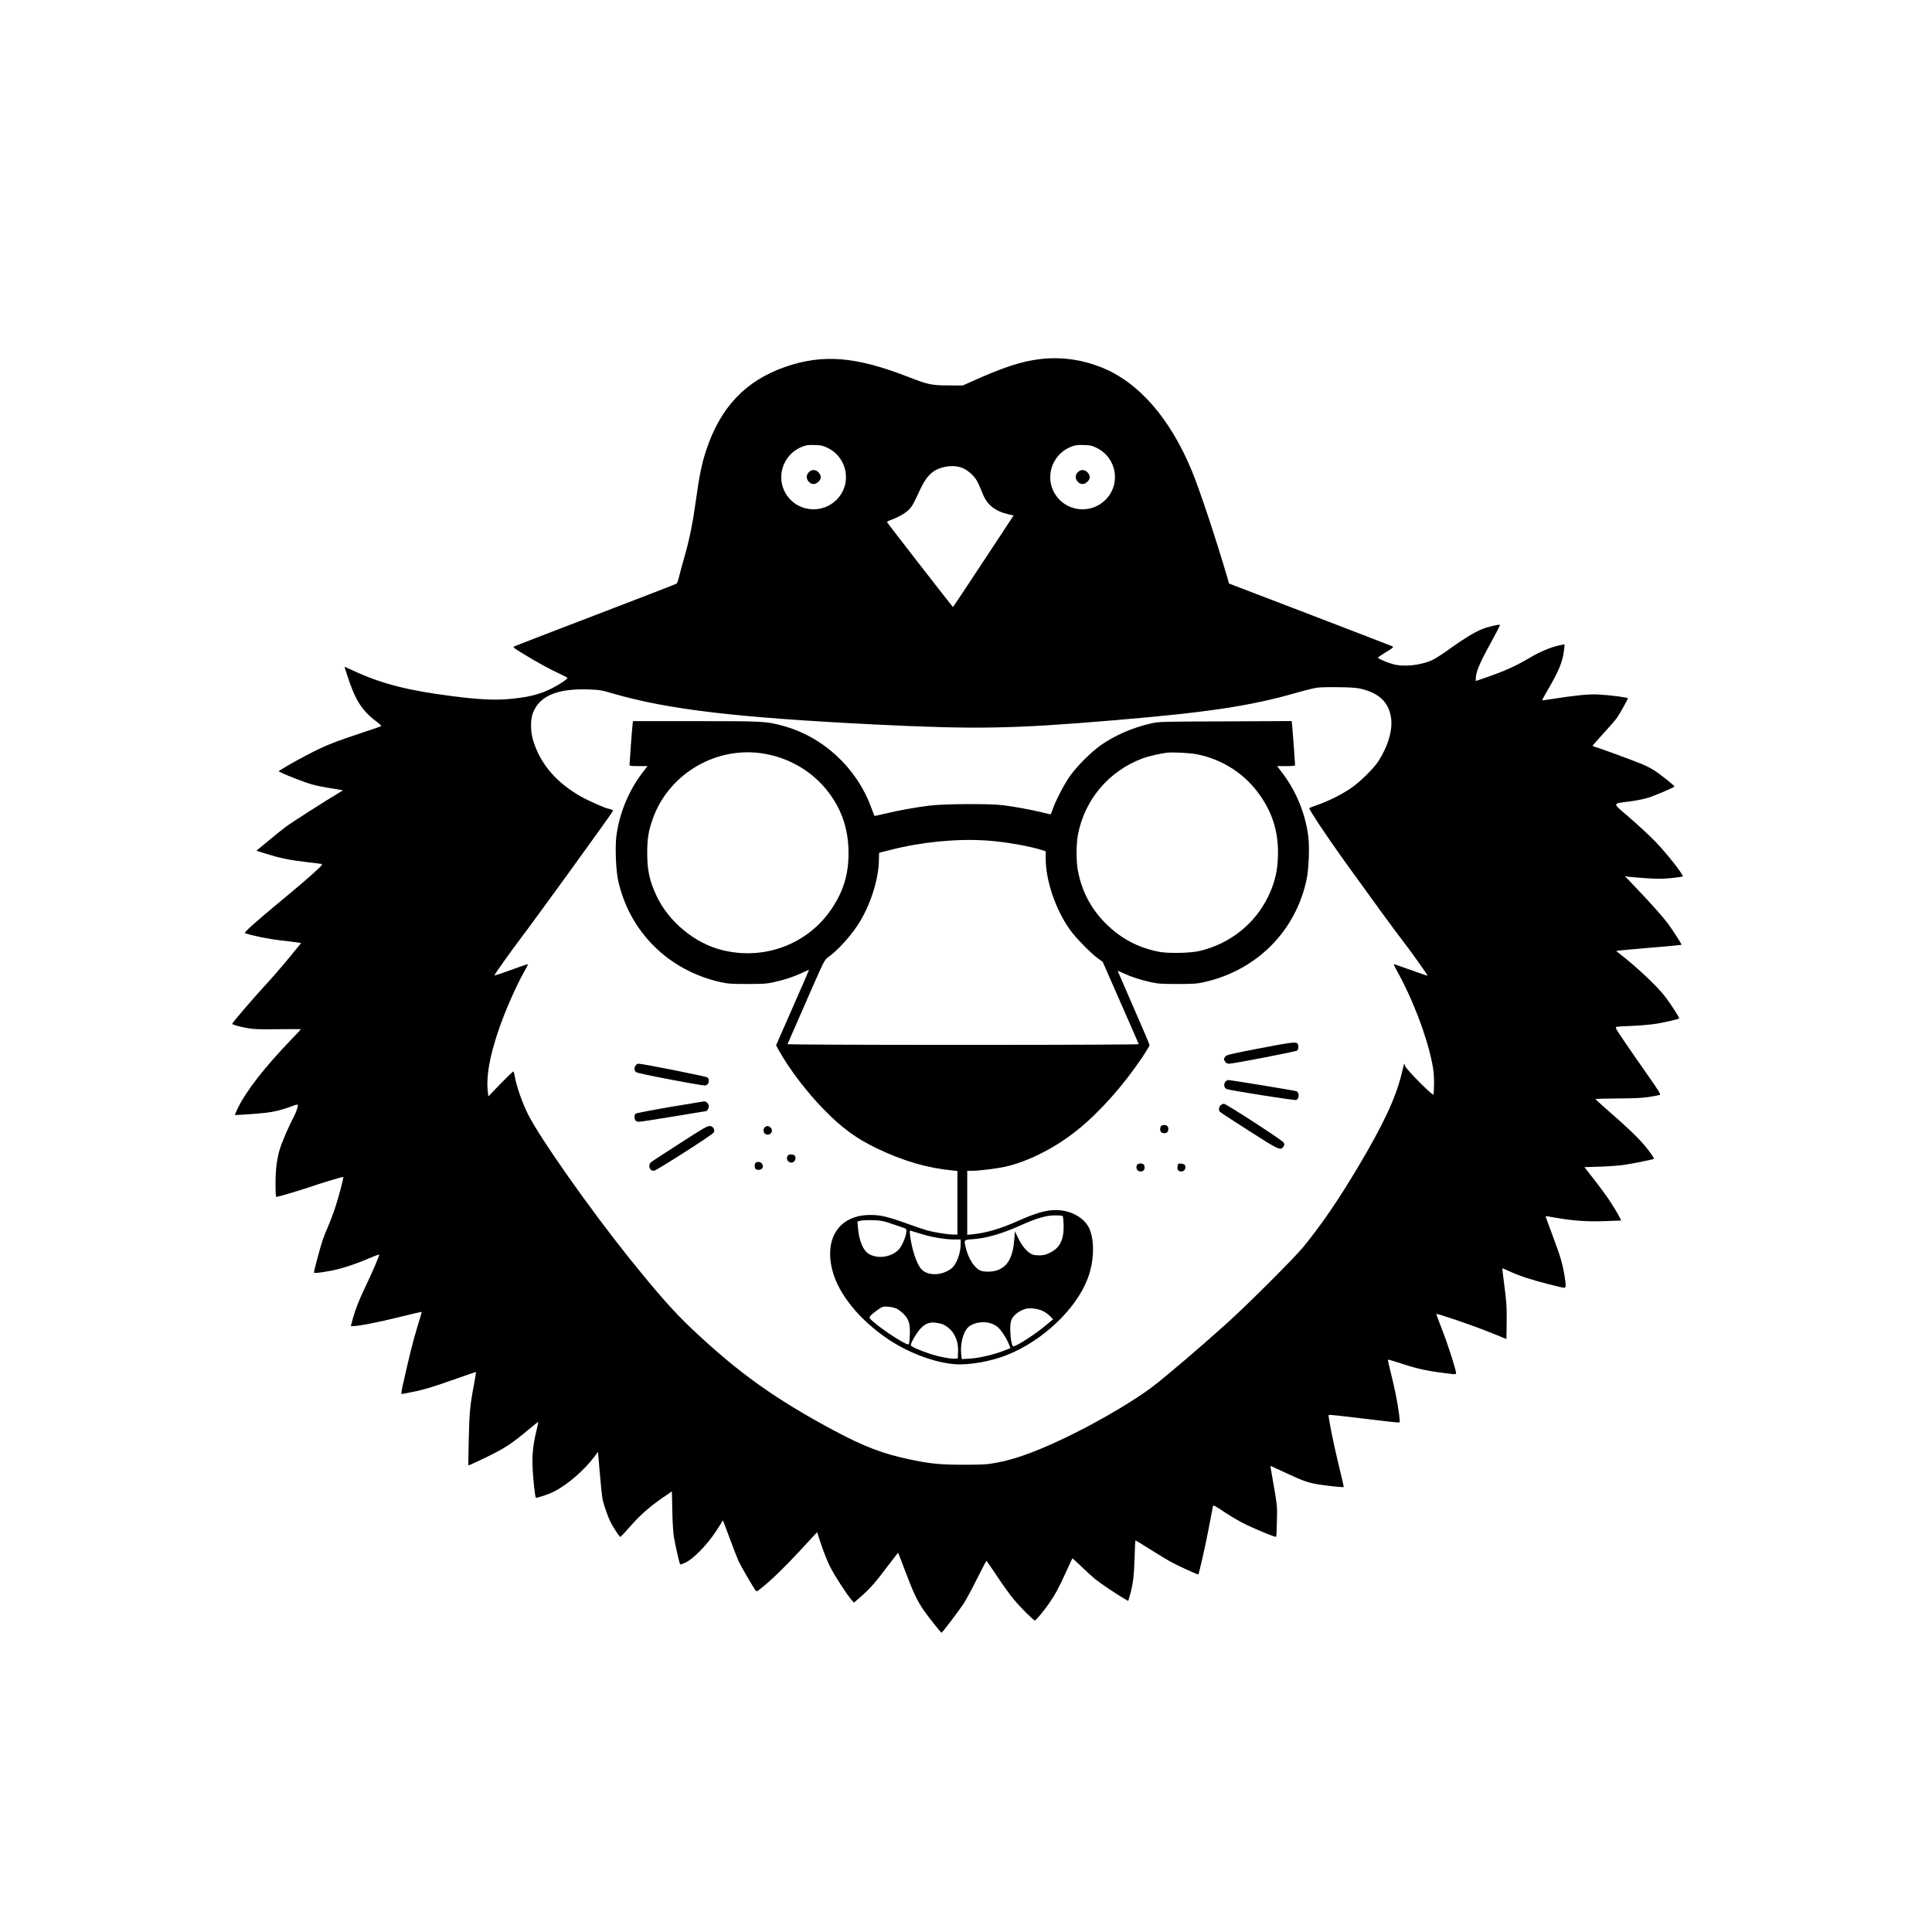 <?xml version="1.0" standalone="no"?>
<!DOCTYPE svg PUBLIC "-//W3C//DTD SVG 20010904//EN"
 "http://www.w3.org/TR/2001/REC-SVG-20010904/DTD/svg10.dtd">
<svg version="1.0" xmlns="http://www.w3.org/2000/svg"
 width="2363pt" height="2363pt" viewBox="0 0 2363 2363"
 preserveAspectRatio="xMidYMid meet">
<g transform="translate(0,2363) scale(0.1,-0.1)"
fill="#000000" stroke="none">
<path d="M12730 19239 c-236 -27 -455 -99 -870 -286 l-85 -38 -170 1 c-210 0
-255 10 -491 102 -642 251 -1047 285 -1508 125 -487 -168 -796 -495 -970
-1024 -53 -160 -85 -317 -126 -619 -37 -268 -76 -459 -134 -664 -24 -83 -54
-192 -66 -243 -12 -51 -27 -96 -34 -101 -6 -5 -450 -177 -986 -382 -536 -205
-985 -378 -998 -385 -22 -11 -16 -16 100 -87 151 -94 352 -204 464 -254 46
-21 84 -42 84 -46 0 -14 -93 -77 -180 -122 -159 -82 -309 -118 -563 -138 -172
-12 -352 -3 -662 37 -537 68 -855 149 -1183 298 l-139 63 32 -100 c98 -307
179 -435 359 -571 36 -27 62 -52 58 -56 -4 -4 -119 -44 -257 -89 -286 -94
-415 -145 -576 -226 -112 -56 -306 -163 -383 -212 l-40 -25 37 -18 c66 -34
283 -118 368 -142 46 -14 136 -32 199 -42 63 -10 131 -21 150 -25 l35 -7 -40
-24 c-192 -115 -596 -373 -660 -422 -44 -33 -143 -112 -219 -176 l-140 -116
105 -33 c174 -55 295 -81 484 -103 99 -11 190 -23 203 -25 21 -4 16 -12 -52
-75 -88 -82 -239 -212 -467 -400 -302 -251 -431 -367 -412 -373 119 -37 279
-69 428 -87 99 -11 198 -23 219 -27 l39 -7 -152 -185 c-83 -102 -214 -252
-291 -335 -144 -156 -400 -455 -400 -467 0 -11 93 -37 195 -54 71 -13 147 -15
367 -12 153 2 278 1 278 -1 0 -2 -46 -52 -103 -110 -342 -355 -567 -644 -673
-864 -18 -39 -32 -72 -30 -74 4 -4 267 14 381 27 96 11 200 37 304 76 91 35
93 34 75 -28 -9 -29 -31 -81 -49 -114 -48 -90 -130 -277 -158 -365 -39 -119
-57 -258 -57 -438 0 -115 3 -161 12 -161 13 0 326 93 391 116 108 39 421 134
425 129 8 -7 -55 -246 -103 -390 -24 -71 -64 -175 -88 -230 -25 -55 -57 -138
-71 -185 -26 -81 -96 -346 -96 -362 0 -12 39 -9 171 13 137 22 321 80 503 159
65 28 121 48 124 46 6 -7 -82 -213 -165 -386 -81 -168 -127 -285 -158 -400
l-24 -90 22 0 c70 0 319 48 562 109 154 38 281 68 283 66 2 -1 -24 -90 -57
-196 -51 -168 -97 -354 -179 -721 -12 -55 -15 -88 -9 -88 6 0 78 14 161 31
111 23 226 57 446 135 163 57 298 104 301 104 3 0 -9 -77 -27 -171 -45 -240
-54 -332 -61 -673 l-6 -298 24 7 c13 4 114 51 224 105 209 103 279 150 499
332 57 49 107 88 109 88 2 0 -6 -44 -19 -97 -44 -180 -57 -304 -50 -463 6
-137 30 -357 40 -367 9 -9 150 38 220 73 165 83 371 260 496 428 l44 59 22
-259 c12 -143 27 -286 34 -319 15 -74 64 -213 97 -280 38 -74 112 -187 122
-183 4 2 59 61 121 131 123 140 241 243 403 354 l105 72 5 -237 c3 -149 11
-271 21 -329 21 -119 66 -316 75 -326 4 -4 36 7 72 25 95 48 253 210 356 364
44 66 83 127 85 135 3 8 8 12 11 9 3 -3 40 -99 82 -215 42 -115 92 -241 109
-280 30 -64 175 -314 209 -359 13 -17 22 -11 153 101 87 75 225 212 369 366
l229 247 52 -157 c29 -86 75 -202 103 -258 51 -104 203 -340 263 -409 l33 -38
91 80 c110 97 178 175 330 378 64 85 118 154 119 152 2 -2 42 -106 90 -233 99
-262 141 -348 221 -467 52 -76 212 -278 220 -278 8 0 221 280 269 355 29 44
103 180 164 303 61 122 113 222 116 222 3 0 61 -84 129 -187 68 -104 160 -231
204 -283 88 -105 243 -260 260 -260 12 0 107 115 174 210 72 103 120 193 203
375 42 94 79 172 81 174 2 2 50 -41 106 -95 57 -55 132 -124 168 -154 62 -51
262 -186 362 -244 l47 -27 20 68 c38 129 51 233 58 454 3 121 8 219 11 219 3
0 86 -51 186 -114 100 -63 210 -130 246 -149 79 -44 331 -159 336 -154 10 10
98 400 133 592 23 121 43 230 46 241 4 20 17 13 147 -74 79 -52 193 -118 253
-147 177 -83 364 -159 373 -151 4 4 8 92 10 194 4 200 9 158 -75 640 l-6 33
34 -14 c19 -9 102 -47 186 -86 182 -84 240 -105 358 -125 99 -17 315 -40 320
-34 2 2 -27 132 -66 288 -61 250 -128 586 -118 594 6 5 161 -12 464 -49 407
-49 405 -49 405 -33 0 74 -40 311 -80 477 -72 296 -69 281 -57 281 6 0 73 -20
149 -45 222 -73 334 -96 626 -130 34 -4 52 -2 52 5 0 41 -93 333 -163 514 -46
119 -82 216 -79 216 31 0 447 -142 627 -215 l230 -92 3 211 c2 184 -2 239 -27
431 -16 121 -28 221 -26 223 1 1 40 -16 86 -37 46 -22 139 -58 206 -80 127
-42 431 -121 464 -121 24 0 24 22 4 150 -25 149 -48 228 -144 485 -49 132 -89
240 -88 241 1 1 63 -9 137 -22 205 -36 389 -48 603 -39 l187 7 -41 77 c-64
116 -155 250 -289 421 l-121 155 198 6 c109 4 243 14 298 23 109 17 348 66
354 72 7 6 -48 84 -116 166 -79 95 -227 236 -441 421 -89 77 -160 143 -157
146 3 2 128 5 278 6 204 1 299 6 380 19 59 9 116 20 127 24 16 6 -4 38 -150
247 -93 132 -221 316 -284 410 -108 159 -114 170 -93 176 12 3 101 9 198 12
99 4 228 16 294 27 115 20 262 54 272 63 7 8 -89 158 -166 261 -98 130 -344
362 -570 538 l-35 26 35 6 c19 3 198 19 399 36 200 17 366 32 367 34 5 5 -123
203 -174 269 -71 92 -189 224 -363 407 l-155 163 40 -6 c22 -4 120 -11 217
-18 138 -9 205 -9 306 1 71 7 135 16 142 20 19 11 -194 283 -337 430 -61 63
-199 192 -307 285 -226 196 -226 172 5 204 80 10 181 31 225 46 100 34 314
126 314 136 0 11 -176 151 -248 197 -34 22 -101 57 -150 77 -96 40 -531 200
-574 210 -16 4 -28 10 -28 14 0 4 60 73 134 153 73 80 147 165 163 189 37 53
133 226 133 238 0 11 -221 40 -362 47 -115 6 -276 -10 -563 -55 -66 -10 -121
-18 -123 -16 -2 2 29 58 68 126 139 239 181 342 199 484 5 39 7 71 6 73 -1 2
-33 -4 -71 -13 -105 -24 -238 -81 -354 -150 -171 -102 -303 -161 -542 -244
l-118 -40 0 27 c1 85 43 184 192 455 60 109 107 201 104 204 -9 9 -151 -24
-215 -50 -97 -39 -220 -114 -389 -235 -86 -63 -185 -127 -220 -143 -147 -69
-362 -90 -495 -49 -88 27 -179 68 -173 78 3 5 48 35 100 67 90 56 94 60 73 71
-12 6 -466 181 -1008 389 l-987 378 -26 91 c-136 463 -333 1054 -426 1281
-269 652 -657 1095 -1116 1275 -237 93 -489 127 -734 99z m-2607 -1087 c250
-123 302 -452 100 -643 -166 -157 -433 -141 -577 34 -175 213 -86 531 175 627
43 16 73 20 145 17 79 -2 100 -7 157 -35z m3290 0 c250 -123 302 -452 100
-643 -166 -157 -433 -141 -577 34 -175 213 -86 531 175 627 43 16 73 20 145
17 79 -2 100 -7 157 -35z m-1648 -243 c35 -13 77 -41 113 -74 59 -54 78 -88
143 -248 53 -132 150 -209 309 -246 l67 -16 -369 -560 c-203 -308 -370 -560
-372 -560 -5 0 -802 1026 -807 1039 -2 5 20 17 48 27 82 28 174 80 218 124 41
41 56 68 143 255 57 123 119 197 195 235 99 48 222 58 312 24z m4900 -2708
c207 -55 316 -161 347 -339 26 -151 -32 -354 -153 -542 -62 -95 -236 -265
-349 -339 -117 -77 -265 -150 -394 -195 -54 -19 -100 -37 -102 -39 -11 -10
216 -351 436 -657 359 -498 604 -834 694 -950 108 -139 316 -431 316 -444 0
-2 -84 27 -187 64 -104 37 -198 70 -211 74 -21 7 -19 1 23 -76 191 -343 360
-783 429 -1119 20 -98 26 -155 26 -255 0 -71 -4 -134 -8 -141 -11 -17 -326
300 -344 346 l-14 34 -33 -134 c-73 -296 -225 -619 -535 -1139 -247 -413 -431
-682 -664 -970 -109 -134 -679 -703 -932 -931 -338 -304 -746 -652 -915 -781
-203 -155 -596 -389 -945 -564 -408 -204 -717 -321 -965 -365 -114 -21 -163
-24 -395 -24 -284 0 -401 11 -645 61 -343 71 -572 158 -955 363 -709 380
-1162 704 -1714 1225 -234 220 -424 435 -798 901 -467 584 -1062 1428 -1214
1725 -74 142 -151 364 -169 483 -4 26 -11 49 -15 52 -5 3 -75 -65 -158 -150
l-149 -155 -6 52 c-22 183 17 418 124 738 78 235 220 560 328 749 23 41 40 75
38 78 -2 2 -48 -13 -103 -33 -260 -94 -314 -112 -307 -101 40 64 213 307 323
452 178 234 1042 1427 1114 1537 18 28 18 28 -9 38 -14 5 -31 10 -36 10 -24 0
-243 96 -329 145 -300 169 -494 392 -585 675 -38 117 -40 266 -6 353 83 209
301 299 691 284 123 -4 150 -9 293 -51 672 -194 1501 -292 3177 -376 1255 -62
1687 -55 2940 50 1146 96 1672 175 2230 335 107 31 226 60 265 65 38 5 160 7
270 5 163 -3 215 -7 280 -24z"/>
<path d="M9896 17858 c-38 -35 -39 -86 -1 -123 34 -35 78 -33 116 4 36 36 37
70 3 110 -32 39 -81 42 -118 9z"/>
<path d="M13186 17858 c-38 -35 -39 -86 -1 -123 34 -35 78 -33 116 4 36 36 37
70 3 110 -32 39 -81 42 -118 9z"/>
<path d="M7736 14758 c-7 -58 -36 -455 -36 -481 0 -15 14 -17 110 -17 l110 0
-69 -90 c-165 -218 -276 -490 -312 -765 -17 -130 -6 -413 20 -537 136 -630
613 -1107 1253 -1250 91 -20 129 -23 328 -23 198 0 237 3 328 23 134 30 237
64 341 113 46 21 85 38 86 37 1 -2 -89 -210 -201 -463 l-202 -460 30 -55 c125
-227 342 -513 553 -729 221 -227 397 -355 650 -477 323 -154 616 -240 918
-269 l67 -7 0 -389 0 -389 -47 0 c-68 0 -234 27 -323 51 -41 12 -156 50 -254
86 -234 84 -316 103 -442 103 -374 0 -565 -278 -464 -676 74 -291 333 -610
688 -847 248 -165 559 -282 807 -302 172 -14 438 32 636 110 440 173 852 564
993 939 81 215 86 477 13 623 -64 125 -230 213 -402 213 -122 0 -250 -37 -467
-134 -213 -95 -382 -145 -550 -162 l-68 -7 0 392 0 391 58 0 c82 0 296 26 402
49 280 62 614 230 885 448 271 217 560 541 799 896 47 71 86 136 86 144 0 8
-88 215 -195 459 -107 245 -195 447 -195 449 0 2 33 -12 74 -30 94 -44 199
-78 328 -107 91 -20 130 -23 328 -23 199 0 237 3 328 23 641 144 1117 620
1252 1253 28 129 38 400 21 533 -37 279 -146 544 -313 767 l-68 89 110 0 c66
0 110 4 110 10 0 23 -31 440 -36 488 l-6 53 -811 -4 c-800 -3 -813 -3 -912
-26 -225 -51 -441 -145 -615 -268 -121 -87 -286 -252 -373 -373 -72 -102 -184
-319 -213 -412 -10 -32 -22 -58 -27 -58 -4 0 -52 11 -105 25 -123 30 -334 69
-477 87 -170 20 -711 17 -895 -5 -178 -22 -373 -58 -543 -98 -71 -17 -130 -30
-132 -28 -1 2 -20 49 -40 104 -181 490 -593 869 -1089 1000 -198 53 -231 55
-1058 55 l-767 0 -5 -52z m1554 -338 c320 -40 612 -198 812 -441 174 -211 265
-451 275 -725 11 -284 -50 -507 -203 -736 -291 -437 -828 -639 -1347 -507
-333 84 -650 348 -797 662 -87 185 -114 314 -114 527 0 171 15 263 66 410 187
536 741 879 1308 810z m5346 -15 c297 -57 567 -224 746 -463 170 -225 249
-459 249 -736 0 -210 -33 -360 -120 -541 -163 -337 -471 -581 -843 -667 -114
-26 -380 -31 -493 -9 -253 49 -464 161 -646 341 -183 181 -296 394 -345 648
-22 114 -22 328 0 442 82 430 377 779 790 934 66 25 226 62 301 70 74 8 279
-3 361 -19z m-2571 -1055 c232 -16 528 -68 693 -121 l32 -11 0 -88 c0 -269
118 -618 293 -867 69 -99 263 -297 348 -357 l56 -40 219 -499 c120 -274 221
-503 222 -508 2 -5 -852 -9 -2148 -9 -1191 0 -2150 4 -2148 9 2 4 104 238 227
519 218 498 224 511 266 541 116 83 263 242 362 391 154 230 263 567 263 811
0 43 2 79 4 79 2 0 66 16 142 36 375 96 806 138 1169 114z m934 -4595 c3 -4 8
-50 10 -103 6 -179 -44 -284 -165 -343 -54 -27 -78 -33 -133 -33 -44 0 -77 5
-98 17 -56 30 -113 99 -157 189 l-43 88 -7 -95 c-17 -222 -80 -337 -211 -382
-63 -22 -169 -22 -211 0 -70 37 -136 140 -168 263 -29 112 -30 110 77 117 175
12 368 69 606 177 132 60 241 96 326 109 62 10 162 7 174 -4z m-2074 -99 c77
-26 146 -50 153 -55 31 -19 -28 -192 -86 -254 -88 -93 -251 -118 -361 -56 -73
41 -124 160 -137 320 l-7 78 34 10 c19 6 86 9 149 7 106 -3 126 -7 255 -50z
m346 -119 c132 -41 291 -67 403 -67 l76 0 0 -55 c0 -117 -52 -252 -115 -301
-121 -92 -301 -91 -374 2 -53 67 -109 239 -129 397 -8 60 -7 68 7 64 9 -3 68
-21 132 -40z m-306 -912 c22 -11 61 -40 86 -65 65 -65 82 -122 77 -253 -2 -56
-7 -108 -11 -114 -6 -10 -18 -8 -50 9 -114 58 -296 183 -401 275 -33 29 -35
35 -24 54 7 12 45 44 83 71 69 49 71 50 135 46 36 -2 83 -13 105 -23z m1787
-28 c29 -14 70 -43 90 -64 l38 -39 -76 -64 c-133 -114 -390 -280 -413 -266
-27 17 -45 214 -28 299 13 64 85 128 177 158 47 16 156 3 212 -24z m-1241
-158 c52 -13 115 -63 150 -117 43 -68 60 -137 57 -229 l-3 -78 -38 -3 c-50 -4
-189 23 -295 57 -133 44 -242 92 -242 108 0 33 76 160 124 209 72 71 127 83
247 53z m603 7 c26 -8 63 -27 82 -41 42 -32 114 -140 143 -213 l20 -51 -82
-32 c-128 -49 -300 -89 -413 -96 l-101 -6 -7 66 c-12 123 25 265 84 322 59 57
180 79 274 51z"/>
<path d="M15390 10805 c-331 -64 -387 -77 -402 -96 -22 -26 -22 -38 -2 -67 10
-15 25 -22 47 -22 52 0 817 148 833 161 17 14 19 70 2 87 -21 21 -82 13 -478
-63z"/>
<path d="M7777 10602 c-22 -24 -22 -65 1 -84 11 -10 170 -44 434 -94 408 -76
417 -78 437 -60 26 23 27 68 4 88 -16 13 -793 168 -844 168 -9 0 -23 -8 -32
-18z"/>
<path d="M14984 10395 c-20 -31 -11 -72 19 -85 37 -16 829 -141 849 -134 41
13 43 92 3 108 -23 8 -801 136 -831 136 -14 0 -30 -10 -40 -25z"/>
<path d="M8192 10090 c-222 -38 -410 -74 -418 -81 -16 -13 -18 -52 -4 -80 8
-13 21 -19 46 -19 19 0 210 29 424 65 214 36 391 65 394 65 15 0 36 35 36 60
0 30 -31 61 -60 59 -8 -1 -196 -32 -418 -69z"/>
<path d="M14932 10114 c-22 -15 -30 -57 -14 -80 4 -6 163 -111 353 -232 373
-239 392 -248 426 -196 15 23 15 29 2 51 -15 27 -703 473 -729 473 -9 0 -26
-7 -38 -16z"/>
<path d="M14202 9858 c-7 -7 -12 -24 -12 -38 0 -33 17 -50 50 -50 33 0 50 17
50 50 0 33 -17 50 -50 50 -14 0 -31 -5 -38 -12z"/>
<path d="M8320 9649 c-179 -115 -337 -218 -352 -229 -48 -36 -28 -110 30 -110
27 0 709 436 729 466 12 20 13 27 1 51 -10 22 -21 28 -48 30 -30 2 -81 -28
-360 -208z"/>
<path d="M9370 9853 c-39 -15 -42 -78 -5 -95 60 -27 107 49 53 86 -24 17 -25
17 -48 9z"/>
<path d="M9629 9484 c-20 -54 45 -99 85 -58 19 18 21 55 4 72 -7 7 -27 12 -45
12 -27 0 -35 -5 -44 -26z"/>
<path d="M9242 9408 c-16 -16 -15 -63 2 -77 20 -17 67 -10 80 11 18 29 -4 72
-39 76 -17 2 -36 -3 -43 -10z"/>
<path d="M13912 9388 c-22 -22 -14 -67 13 -80 37 -17 75 3 75 40 0 35 -16 52
-50 52 -14 0 -31 -5 -38 -12z"/>
<path d="M14404 9376 c-3 -13 -4 -32 -2 -42 9 -45 83 -43 94 3 10 37 -7 57
-49 61 -32 3 -37 0 -43 -22z"/>
</g>
</svg>
